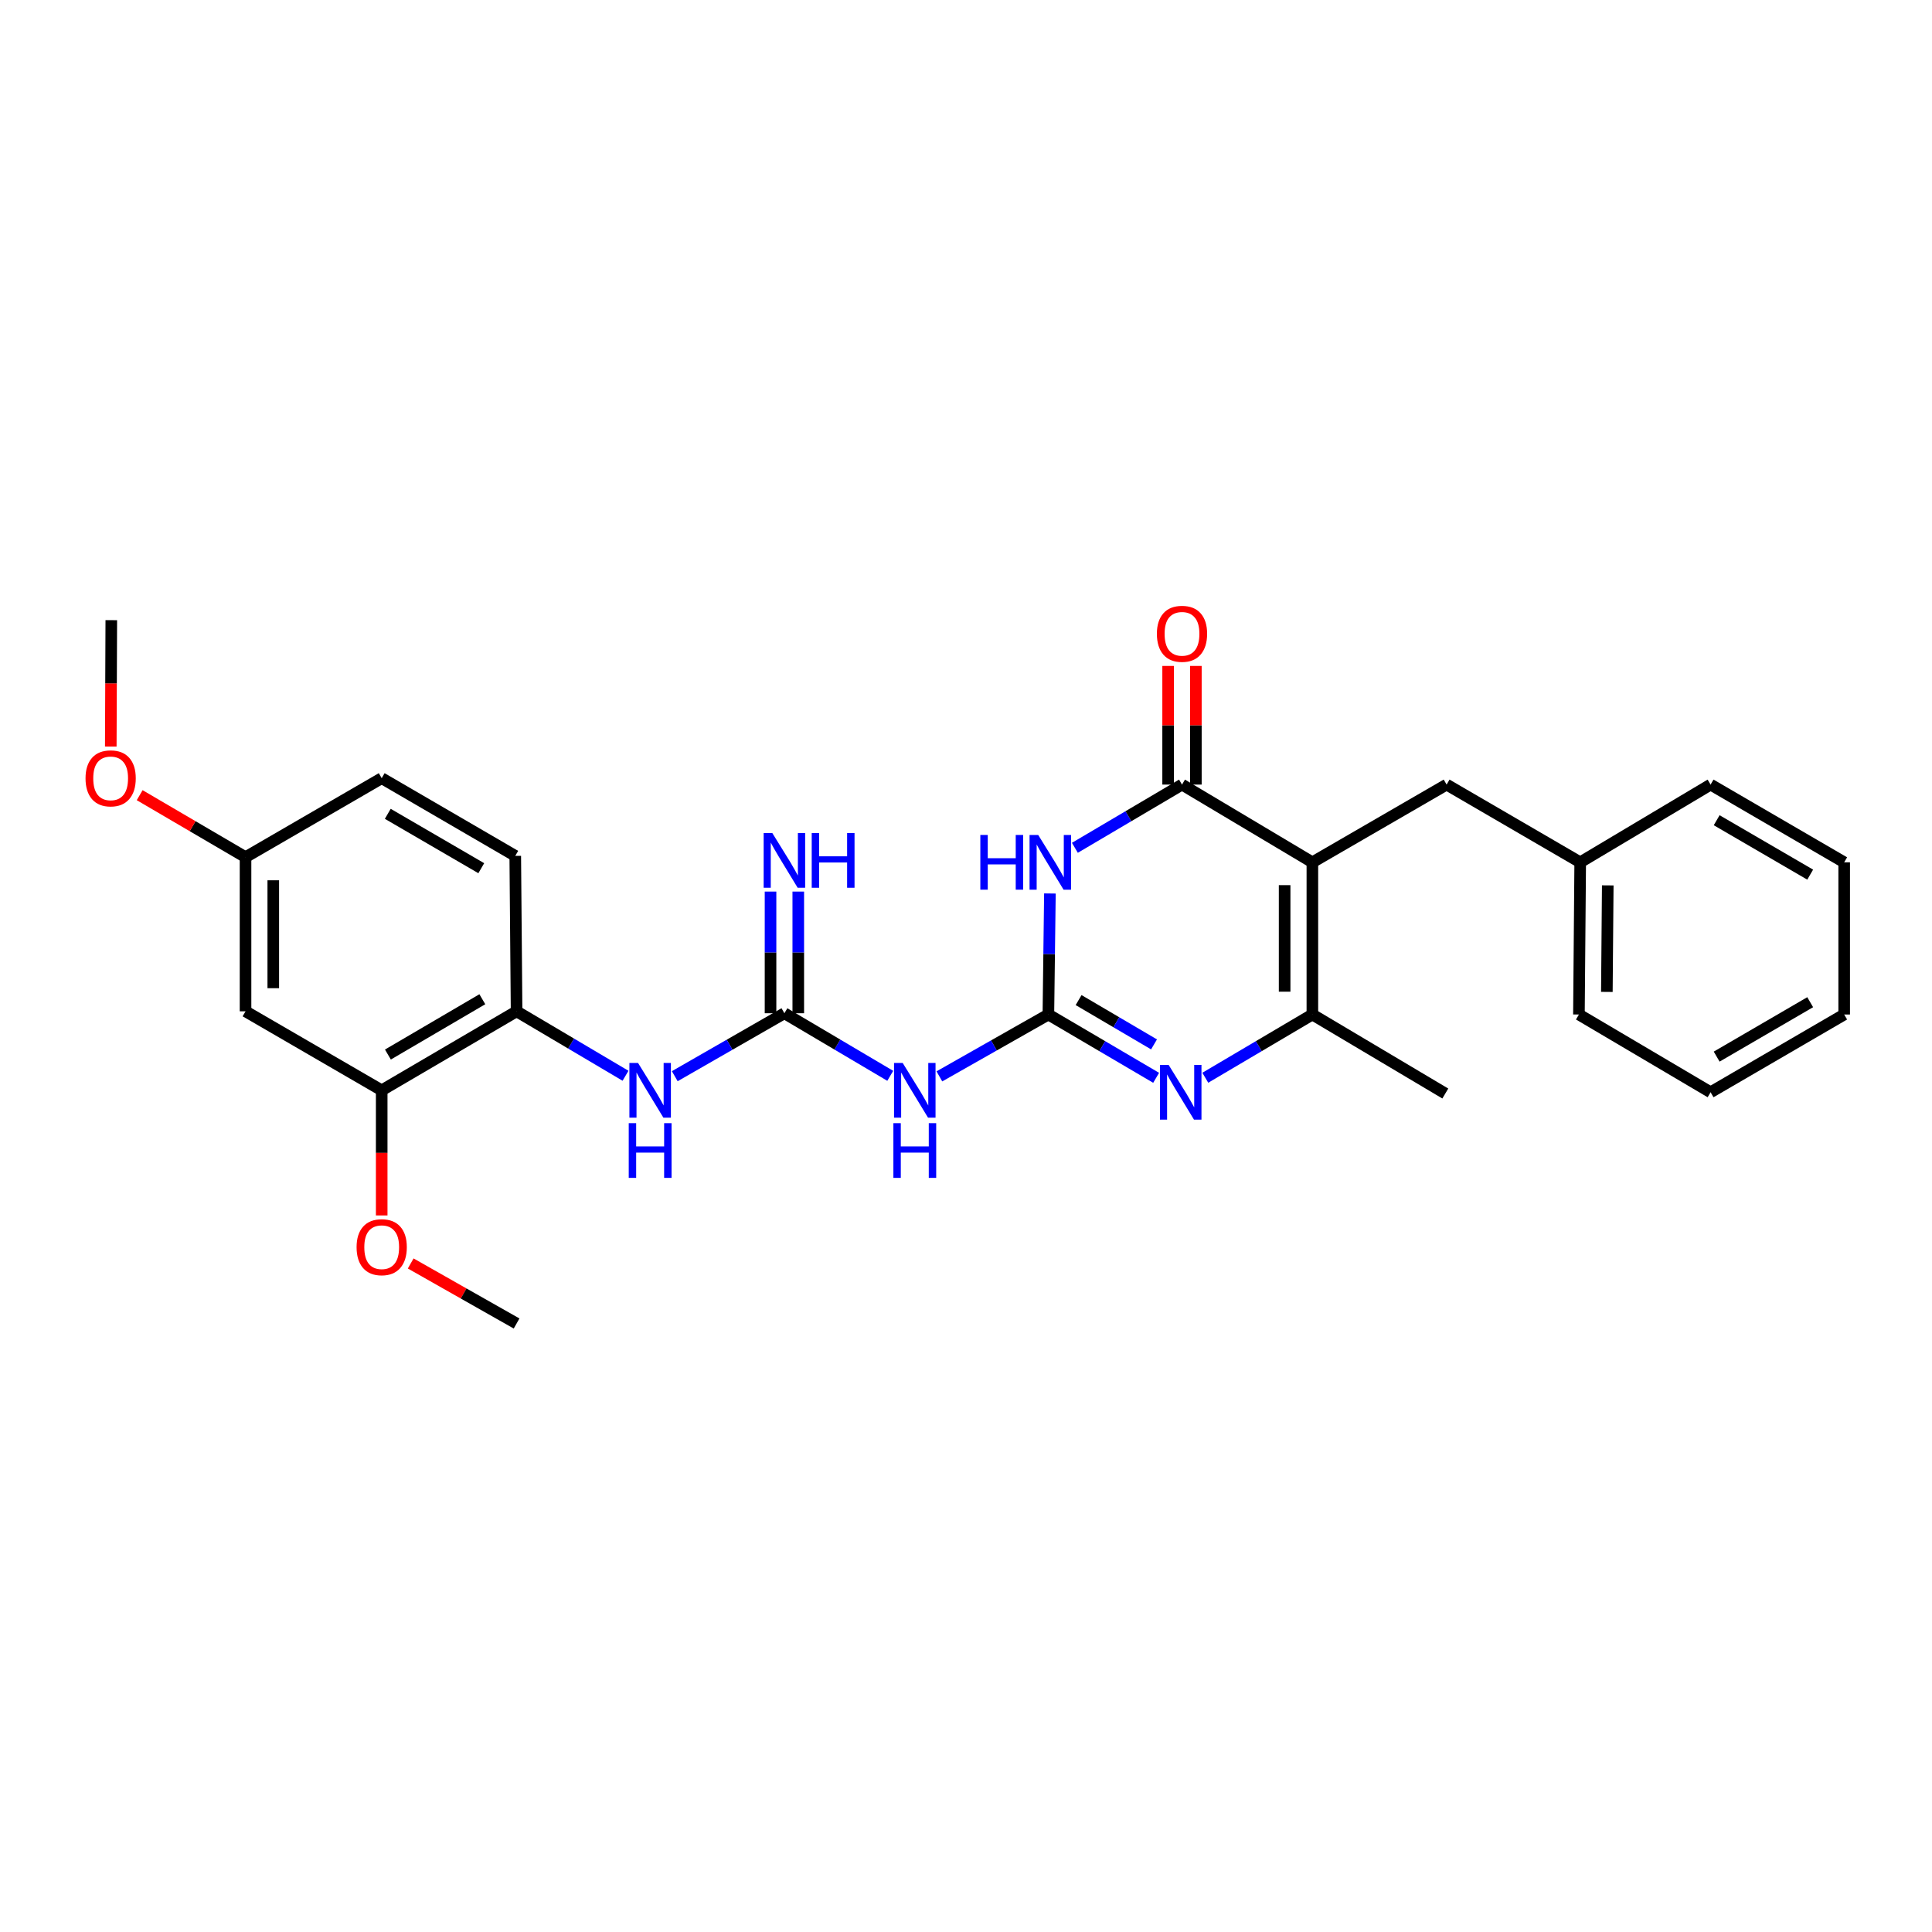 <?xml version='1.0' encoding='iso-8859-1'?>
<svg version='1.1' baseProfile='full'
              xmlns='http://www.w3.org/2000/svg'
                      xmlns:rdkit='http://www.rdkit.org/xml'
                      xmlns:xlink='http://www.w3.org/1999/xlink'
                  xml:space='preserve'
width='1000px' height='1000px' viewBox='0 0 1000 1000'>
<!-- END OF HEADER -->
<rect style='opacity:1.0;fill:#FFFFFF;stroke:none' width='1000' height='1000' x='0' y='0'> </rect>
<path class='bond-1' d='M 542.64,525.109 L 543.036,493.786' style='fill:none;fill-rule:evenodd;stroke:#000000;stroke-width:6px;stroke-linecap:butt;stroke-linejoin:miter;stroke-opacity:1' />
<path class='bond-1' d='M 543.036,493.786 L 543.433,462.462' style='fill:none;fill-rule:evenodd;stroke:#0000FF;stroke-width:6px;stroke-linecap:butt;stroke-linejoin:miter;stroke-opacity:1' />
<path class='bond-3' d='M 542.64,525.109 L 570.527,541.492' style='fill:none;fill-rule:evenodd;stroke:#000000;stroke-width:6px;stroke-linecap:butt;stroke-linejoin:miter;stroke-opacity:1' />
<path class='bond-3' d='M 570.527,541.492 L 598.414,557.875' style='fill:none;fill-rule:evenodd;stroke:#0000FF;stroke-width:6px;stroke-linecap:butt;stroke-linejoin:miter;stroke-opacity:1' />
<path class='bond-3' d='M 558.28,517.642 L 577.801,529.11' style='fill:none;fill-rule:evenodd;stroke:#000000;stroke-width:6px;stroke-linecap:butt;stroke-linejoin:miter;stroke-opacity:1' />
<path class='bond-3' d='M 577.801,529.11 L 597.322,540.578' style='fill:none;fill-rule:evenodd;stroke:#0000FF;stroke-width:6px;stroke-linecap:butt;stroke-linejoin:miter;stroke-opacity:1' />
<path class='bond-5' d='M 542.64,525.109 L 514.43,541.12' style='fill:none;fill-rule:evenodd;stroke:#000000;stroke-width:6px;stroke-linecap:butt;stroke-linejoin:miter;stroke-opacity:1' />
<path class='bond-5' d='M 514.43,541.12 L 486.22,557.13' style='fill:none;fill-rule:evenodd;stroke:#0000FF;stroke-width:6px;stroke-linecap:butt;stroke-linejoin:miter;stroke-opacity:1' />
<path class='bond-0' d='M 679.282,446.333 L 679.282,525.109' style='fill:none;fill-rule:evenodd;stroke:#000000;stroke-width:6px;stroke-linecap:butt;stroke-linejoin:miter;stroke-opacity:1' />
<path class='bond-0' d='M 664.921,458.149 L 664.921,513.293' style='fill:none;fill-rule:evenodd;stroke:#000000;stroke-width:6px;stroke-linecap:butt;stroke-linejoin:miter;stroke-opacity:1' />
<path class='bond-10' d='M 679.282,446.333 L 748.764,406.099' style='fill:none;fill-rule:evenodd;stroke:#000000;stroke-width:6px;stroke-linecap:butt;stroke-linejoin:miter;stroke-opacity:1' />
<path class='bond-28' d='M 679.282,446.333 L 611.803,406.099' style='fill:none;fill-rule:evenodd;stroke:#000000;stroke-width:6px;stroke-linecap:butt;stroke-linejoin:miter;stroke-opacity:1' />
<path class='bond-2' d='M 556.356,438.825 L 584.079,422.462' style='fill:none;fill-rule:evenodd;stroke:#0000FF;stroke-width:6px;stroke-linecap:butt;stroke-linejoin:miter;stroke-opacity:1' />
<path class='bond-2' d='M 584.079,422.462 L 611.803,406.099' style='fill:none;fill-rule:evenodd;stroke:#000000;stroke-width:6px;stroke-linecap:butt;stroke-linejoin:miter;stroke-opacity:1' />
<path class='bond-13' d='M 618.983,406.099 L 618.983,375.394' style='fill:none;fill-rule:evenodd;stroke:#000000;stroke-width:6px;stroke-linecap:butt;stroke-linejoin:miter;stroke-opacity:1' />
<path class='bond-13' d='M 618.983,375.394 L 618.983,344.689' style='fill:none;fill-rule:evenodd;stroke:#FF0000;stroke-width:6px;stroke-linecap:butt;stroke-linejoin:miter;stroke-opacity:1' />
<path class='bond-13' d='M 604.622,406.099 L 604.622,375.394' style='fill:none;fill-rule:evenodd;stroke:#000000;stroke-width:6px;stroke-linecap:butt;stroke-linejoin:miter;stroke-opacity:1' />
<path class='bond-13' d='M 604.622,375.394 L 604.622,344.689' style='fill:none;fill-rule:evenodd;stroke:#FF0000;stroke-width:6px;stroke-linecap:butt;stroke-linejoin:miter;stroke-opacity:1' />
<path class='bond-4' d='M 623.859,557.84 L 651.57,541.475' style='fill:none;fill-rule:evenodd;stroke:#0000FF;stroke-width:6px;stroke-linecap:butt;stroke-linejoin:miter;stroke-opacity:1' />
<path class='bond-4' d='M 651.57,541.475 L 679.282,525.109' style='fill:none;fill-rule:evenodd;stroke:#000000;stroke-width:6px;stroke-linecap:butt;stroke-linejoin:miter;stroke-opacity:1' />
<path class='bond-19' d='M 679.282,525.109 L 748.086,566.005' style='fill:none;fill-rule:evenodd;stroke:#000000;stroke-width:6px;stroke-linecap:butt;stroke-linejoin:miter;stroke-opacity:1' />
<path class='bond-6' d='M 460.793,556.846 L 433.399,540.65' style='fill:none;fill-rule:evenodd;stroke:#0000FF;stroke-width:6px;stroke-linecap:butt;stroke-linejoin:miter;stroke-opacity:1' />
<path class='bond-6' d='M 433.399,540.65 L 406.005,524.455' style='fill:none;fill-rule:evenodd;stroke:#000000;stroke-width:6px;stroke-linecap:butt;stroke-linejoin:miter;stroke-opacity:1' />
<path class='bond-7' d='M 406.005,524.455 L 377.632,540.746' style='fill:none;fill-rule:evenodd;stroke:#000000;stroke-width:6px;stroke-linecap:butt;stroke-linejoin:miter;stroke-opacity:1' />
<path class='bond-7' d='M 377.632,540.746 L 349.258,557.037' style='fill:none;fill-rule:evenodd;stroke:#0000FF;stroke-width:6px;stroke-linecap:butt;stroke-linejoin:miter;stroke-opacity:1' />
<path class='bond-12' d='M 413.186,524.455 L 413.186,492.968' style='fill:none;fill-rule:evenodd;stroke:#000000;stroke-width:6px;stroke-linecap:butt;stroke-linejoin:miter;stroke-opacity:1' />
<path class='bond-12' d='M 413.186,492.968 L 413.186,461.481' style='fill:none;fill-rule:evenodd;stroke:#0000FF;stroke-width:6px;stroke-linecap:butt;stroke-linejoin:miter;stroke-opacity:1' />
<path class='bond-12' d='M 398.825,524.455 L 398.825,492.968' style='fill:none;fill-rule:evenodd;stroke:#000000;stroke-width:6px;stroke-linecap:butt;stroke-linejoin:miter;stroke-opacity:1' />
<path class='bond-12' d='M 398.825,492.968 L 398.825,461.481' style='fill:none;fill-rule:evenodd;stroke:#0000FF;stroke-width:6px;stroke-linecap:butt;stroke-linejoin:miter;stroke-opacity:1' />
<path class='bond-8' d='M 323.767,556.812 L 295.576,540.135' style='fill:none;fill-rule:evenodd;stroke:#0000FF;stroke-width:6px;stroke-linecap:butt;stroke-linejoin:miter;stroke-opacity:1' />
<path class='bond-8' d='M 295.576,540.135 L 267.384,523.458' style='fill:none;fill-rule:evenodd;stroke:#000000;stroke-width:6px;stroke-linecap:butt;stroke-linejoin:miter;stroke-opacity:1' />
<path class='bond-9' d='M 267.384,523.458 L 197.567,564.354' style='fill:none;fill-rule:evenodd;stroke:#000000;stroke-width:6px;stroke-linecap:butt;stroke-linejoin:miter;stroke-opacity:1' />
<path class='bond-9' d='M 249.653,517.201 L 200.781,545.828' style='fill:none;fill-rule:evenodd;stroke:#000000;stroke-width:6px;stroke-linecap:butt;stroke-linejoin:miter;stroke-opacity:1' />
<path class='bond-14' d='M 267.384,523.458 L 266.698,442.998' style='fill:none;fill-rule:evenodd;stroke:#000000;stroke-width:6px;stroke-linecap:butt;stroke-linejoin:miter;stroke-opacity:1' />
<path class='bond-11' d='M 197.567,564.354 L 127.088,523.458' style='fill:none;fill-rule:evenodd;stroke:#000000;stroke-width:6px;stroke-linecap:butt;stroke-linejoin:miter;stroke-opacity:1' />
<path class='bond-18' d='M 197.567,564.354 L 197.567,596.733' style='fill:none;fill-rule:evenodd;stroke:#000000;stroke-width:6px;stroke-linecap:butt;stroke-linejoin:miter;stroke-opacity:1' />
<path class='bond-18' d='M 197.567,596.733 L 197.567,629.112' style='fill:none;fill-rule:evenodd;stroke:#FF0000;stroke-width:6px;stroke-linecap:butt;stroke-linejoin:miter;stroke-opacity:1' />
<path class='bond-16' d='M 748.764,406.099 L 817.911,446.333' style='fill:none;fill-rule:evenodd;stroke:#000000;stroke-width:6px;stroke-linecap:butt;stroke-linejoin:miter;stroke-opacity:1' />
<path class='bond-29' d='M 127.088,523.458 L 127.088,443.668' style='fill:none;fill-rule:evenodd;stroke:#000000;stroke-width:6px;stroke-linecap:butt;stroke-linejoin:miter;stroke-opacity:1' />
<path class='bond-29' d='M 141.449,511.489 L 141.449,455.636' style='fill:none;fill-rule:evenodd;stroke:#000000;stroke-width:6px;stroke-linecap:butt;stroke-linejoin:miter;stroke-opacity:1' />
<path class='bond-17' d='M 266.698,442.998 L 197.567,402.788' style='fill:none;fill-rule:evenodd;stroke:#000000;stroke-width:6px;stroke-linecap:butt;stroke-linejoin:miter;stroke-opacity:1' />
<path class='bond-17' d='M 249.108,449.38 L 200.716,421.233' style='fill:none;fill-rule:evenodd;stroke:#000000;stroke-width:6px;stroke-linecap:butt;stroke-linejoin:miter;stroke-opacity:1' />
<path class='bond-15' d='M 127.088,443.668 L 197.567,402.788' style='fill:none;fill-rule:evenodd;stroke:#000000;stroke-width:6px;stroke-linecap:butt;stroke-linejoin:miter;stroke-opacity:1' />
<path class='bond-20' d='M 127.088,443.668 L 99.691,427.626' style='fill:none;fill-rule:evenodd;stroke:#000000;stroke-width:6px;stroke-linecap:butt;stroke-linejoin:miter;stroke-opacity:1' />
<path class='bond-20' d='M 99.691,427.626 L 72.293,411.584' style='fill:none;fill-rule:evenodd;stroke:#FF0000;stroke-width:6px;stroke-linecap:butt;stroke-linejoin:miter;stroke-opacity:1' />
<path class='bond-21' d='M 817.911,446.333 L 817.249,525.109' style='fill:none;fill-rule:evenodd;stroke:#000000;stroke-width:6px;stroke-linecap:butt;stroke-linejoin:miter;stroke-opacity:1' />
<path class='bond-21' d='M 832.172,458.27 L 831.708,513.413' style='fill:none;fill-rule:evenodd;stroke:#000000;stroke-width:6px;stroke-linecap:butt;stroke-linejoin:miter;stroke-opacity:1' />
<path class='bond-22' d='M 817.911,446.333 L 885.399,406.099' style='fill:none;fill-rule:evenodd;stroke:#000000;stroke-width:6px;stroke-linecap:butt;stroke-linejoin:miter;stroke-opacity:1' />
<path class='bond-23' d='M 212.574,653.967 L 239.979,669.504' style='fill:none;fill-rule:evenodd;stroke:#FF0000;stroke-width:6px;stroke-linecap:butt;stroke-linejoin:miter;stroke-opacity:1' />
<path class='bond-23' d='M 239.979,669.504 L 267.384,685.04' style='fill:none;fill-rule:evenodd;stroke:#000000;stroke-width:6px;stroke-linecap:butt;stroke-linejoin:miter;stroke-opacity:1' />
<path class='bond-24' d='M 57.338,386.423 L 57.472,353.709' style='fill:none;fill-rule:evenodd;stroke:#FF0000;stroke-width:6px;stroke-linecap:butt;stroke-linejoin:miter;stroke-opacity:1' />
<path class='bond-24' d='M 57.472,353.709 L 57.606,320.995' style='fill:none;fill-rule:evenodd;stroke:#000000;stroke-width:6px;stroke-linecap:butt;stroke-linejoin:miter;stroke-opacity:1' />
<path class='bond-26' d='M 817.249,525.109 L 885.399,565.351' style='fill:none;fill-rule:evenodd;stroke:#000000;stroke-width:6px;stroke-linecap:butt;stroke-linejoin:miter;stroke-opacity:1' />
<path class='bond-25' d='M 885.399,406.099 L 954.545,446.333' style='fill:none;fill-rule:evenodd;stroke:#000000;stroke-width:6px;stroke-linecap:butt;stroke-linejoin:miter;stroke-opacity:1' />
<path class='bond-25' d='M 888.548,424.546 L 936.951,452.71' style='fill:none;fill-rule:evenodd;stroke:#000000;stroke-width:6px;stroke-linecap:butt;stroke-linejoin:miter;stroke-opacity:1' />
<path class='bond-27' d='M 954.545,446.333 L 954.545,525.109' style='fill:none;fill-rule:evenodd;stroke:#000000;stroke-width:6px;stroke-linecap:butt;stroke-linejoin:miter;stroke-opacity:1' />
<path class='bond-30' d='M 885.399,565.351 L 954.545,525.109' style='fill:none;fill-rule:evenodd;stroke:#000000;stroke-width:6px;stroke-linecap:butt;stroke-linejoin:miter;stroke-opacity:1' />
<path class='bond-30' d='M 888.547,546.903 L 936.95,518.734' style='fill:none;fill-rule:evenodd;stroke:#000000;stroke-width:6px;stroke-linecap:butt;stroke-linejoin:miter;stroke-opacity:1' />
<path  class='atom-2' d='M 507.417 432.173
L 511.257 432.173
L 511.257 444.213
L 525.737 444.213
L 525.737 432.173
L 529.577 432.173
L 529.577 460.493
L 525.737 460.493
L 525.737 447.413
L 511.257 447.413
L 511.257 460.493
L 507.417 460.493
L 507.417 432.173
' fill='#0000FF'/>
<path  class='atom-2' d='M 537.377 432.173
L 546.657 447.173
Q 547.577 448.653, 549.057 451.333
Q 550.537 454.013, 550.617 454.173
L 550.617 432.173
L 554.377 432.173
L 554.377 460.493
L 550.497 460.493
L 540.537 444.093
Q 539.377 442.173, 538.137 439.973
Q 536.937 437.773, 536.577 437.093
L 536.577 460.493
L 532.897 460.493
L 532.897 432.173
L 537.377 432.173
' fill='#0000FF'/>
<path  class='atom-4' d='M 604.88 551.191
L 614.16 566.191
Q 615.08 567.671, 616.56 570.351
Q 618.04 573.031, 618.12 573.191
L 618.12 551.191
L 621.88 551.191
L 621.88 579.511
L 618 579.511
L 608.04 563.111
Q 606.88 561.191, 605.64 558.991
Q 604.44 556.791, 604.08 556.111
L 604.08 579.511
L 600.4 579.511
L 600.4 551.191
L 604.88 551.191
' fill='#0000FF'/>
<path  class='atom-6' d='M 467.233 550.194
L 476.513 565.194
Q 477.433 566.674, 478.913 569.354
Q 480.393 572.034, 480.473 572.194
L 480.473 550.194
L 484.233 550.194
L 484.233 578.514
L 480.353 578.514
L 470.393 562.114
Q 469.233 560.194, 467.993 557.994
Q 466.793 555.794, 466.433 555.114
L 466.433 578.514
L 462.753 578.514
L 462.753 550.194
L 467.233 550.194
' fill='#0000FF'/>
<path  class='atom-6' d='M 462.413 581.346
L 466.253 581.346
L 466.253 593.386
L 480.733 593.386
L 480.733 581.346
L 484.573 581.346
L 484.573 609.666
L 480.733 609.666
L 480.733 596.586
L 466.253 596.586
L 466.253 609.666
L 462.413 609.666
L 462.413 581.346
' fill='#0000FF'/>
<path  class='atom-8' d='M 330.255 550.194
L 339.535 565.194
Q 340.455 566.674, 341.935 569.354
Q 343.415 572.034, 343.495 572.194
L 343.495 550.194
L 347.255 550.194
L 347.255 578.514
L 343.375 578.514
L 333.415 562.114
Q 332.255 560.194, 331.015 557.994
Q 329.815 555.794, 329.455 555.114
L 329.455 578.514
L 325.775 578.514
L 325.775 550.194
L 330.255 550.194
' fill='#0000FF'/>
<path  class='atom-8' d='M 325.435 581.346
L 329.275 581.346
L 329.275 593.386
L 343.755 593.386
L 343.755 581.346
L 347.595 581.346
L 347.595 609.666
L 343.755 609.666
L 343.755 596.586
L 329.275 596.586
L 329.275 609.666
L 325.435 609.666
L 325.435 581.346
' fill='#0000FF'/>
<path  class='atom-13' d='M 399.745 431.183
L 409.025 446.183
Q 409.945 447.663, 411.425 450.343
Q 412.905 453.023, 412.985 453.183
L 412.985 431.183
L 416.745 431.183
L 416.745 459.503
L 412.865 459.503
L 402.905 443.103
Q 401.745 441.183, 400.505 438.983
Q 399.305 436.783, 398.945 436.103
L 398.945 459.503
L 395.265 459.503
L 395.265 431.183
L 399.745 431.183
' fill='#0000FF'/>
<path  class='atom-13' d='M 420.145 431.183
L 423.985 431.183
L 423.985 443.223
L 438.465 443.223
L 438.465 431.183
L 442.305 431.183
L 442.305 459.503
L 438.465 459.503
L 438.465 446.423
L 423.985 446.423
L 423.985 459.503
L 420.145 459.503
L 420.145 431.183
' fill='#0000FF'/>
<path  class='atom-14' d='M 598.803 328.056
Q 598.803 321.256, 602.163 317.456
Q 605.523 313.656, 611.803 313.656
Q 618.083 313.656, 621.443 317.456
Q 624.803 321.256, 624.803 328.056
Q 624.803 334.936, 621.403 338.856
Q 618.003 342.736, 611.803 342.736
Q 605.563 342.736, 602.163 338.856
Q 598.803 334.976, 598.803 328.056
M 611.803 339.536
Q 616.123 339.536, 618.443 336.656
Q 620.803 333.736, 620.803 328.056
Q 620.803 322.496, 618.443 319.696
Q 616.123 316.856, 611.803 316.856
Q 607.483 316.856, 605.123 319.656
Q 602.803 322.456, 602.803 328.056
Q 602.803 333.776, 605.123 336.656
Q 607.483 339.536, 611.803 339.536
' fill='#FF0000'/>
<path  class='atom-19' d='M 184.567 645.54
Q 184.567 638.74, 187.927 634.94
Q 191.287 631.14, 197.567 631.14
Q 203.847 631.14, 207.207 634.94
Q 210.567 638.74, 210.567 645.54
Q 210.567 652.42, 207.167 656.34
Q 203.767 660.22, 197.567 660.22
Q 191.327 660.22, 187.927 656.34
Q 184.567 652.46, 184.567 645.54
M 197.567 657.02
Q 201.887 657.02, 204.207 654.14
Q 206.567 651.22, 206.567 645.54
Q 206.567 639.98, 204.207 637.18
Q 201.887 634.34, 197.567 634.34
Q 193.247 634.34, 190.887 637.14
Q 188.567 639.94, 188.567 645.54
Q 188.567 651.26, 190.887 654.14
Q 193.247 657.02, 197.567 657.02
' fill='#FF0000'/>
<path  class='atom-21' d='M 44.271 402.868
Q 44.271 396.068, 47.631 392.268
Q 50.991 388.468, 57.271 388.468
Q 63.551 388.468, 66.911 392.268
Q 70.271 396.068, 70.271 402.868
Q 70.271 409.748, 66.871 413.668
Q 63.471 417.548, 57.271 417.548
Q 51.031 417.548, 47.631 413.668
Q 44.271 409.788, 44.271 402.868
M 57.271 414.348
Q 61.591 414.348, 63.911 411.468
Q 66.271 408.548, 66.271 402.868
Q 66.271 397.308, 63.911 394.508
Q 61.591 391.668, 57.271 391.668
Q 52.951 391.668, 50.591 394.468
Q 48.271 397.268, 48.271 402.868
Q 48.271 408.588, 50.591 411.468
Q 52.951 414.348, 57.271 414.348
' fill='#FF0000'/>
</svg>
